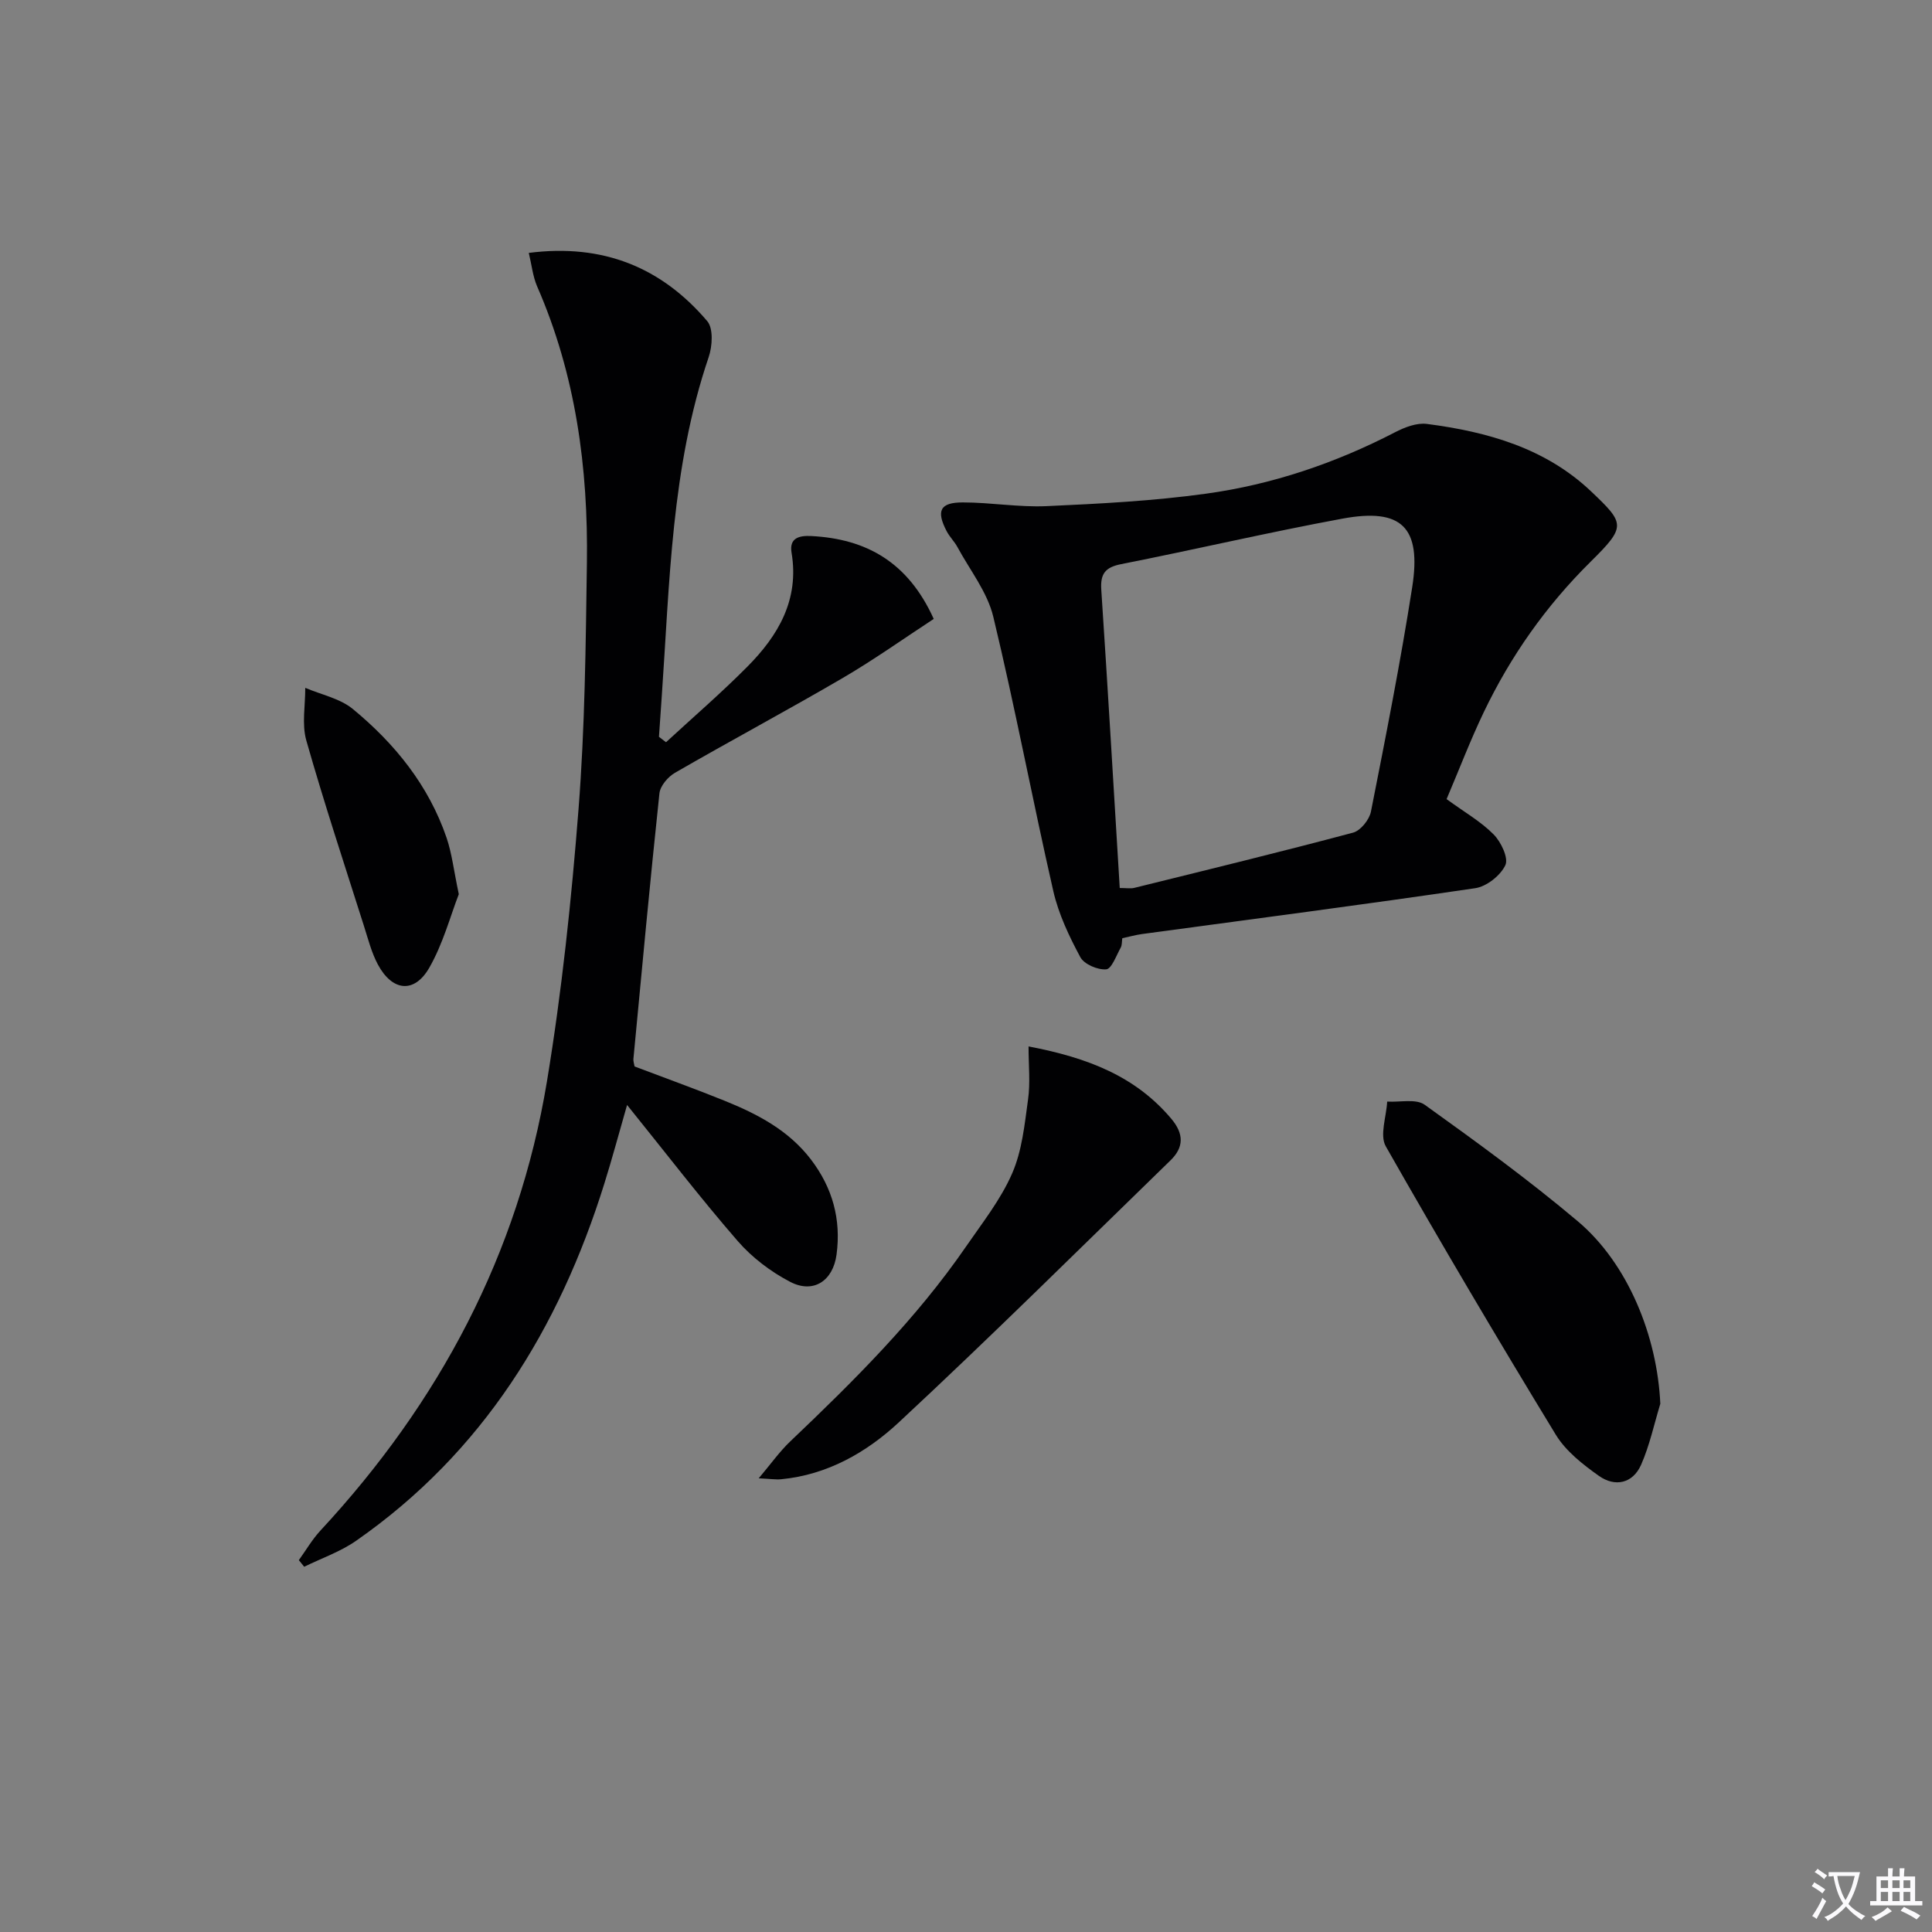 <svg enable-background="new 0 0 400 400" viewBox="0 0 400 400" xmlns="http://www.w3.org/2000/svg"><rect x="0" y="0" width="400" height="400" fill="#808080" stroke="none"/><path d="m377.9 391.2c-.2.3-.4.5-.6.8-.7-.6-1.4-1-2.2-1.5.2-.3.4-.5.5-.8.6.4 1.4.8 2.3 1.5zm-1.8 6.1c-.2-.2-.5-.4-.9-.6.4-.6.8-1.2 1.2-1.9s.7-1.3.9-1.9c.3.3.5.5.8.7-.7 1.3-1.4 2.6-2 3.7zm2.2-9c-.3.3-.5.5-.6.8-.6-.6-1.3-1.1-2-1.5.3-.3.5-.5.6-.7.6.5 1.3.9 2 1.4zm.3.2v-.9h2 4.5c-.3 1.3-.6 2.5-1 3.6s-.9 2.1-1.4 3c.4.5 1 1 1.6 1.4s1.2.8 1.9 1.1c-.3.2-.5.4-.8.8-.4-.3-1-.7-1.6-1.2s-1.2-1.1-1.6-1.6c-.5.6-1.1 1.1-1.7 1.6s-1.4.9-2.1 1.4c-.1-.3-.3-.5-.7-.8.6-.2 1.2-.5 1.9-1s1.4-1.1 2-1.8c-.5-.8-.9-1.6-1.2-2.5s-.6-2-.8-3.2c-.4.1-.7.1-1 .1zm2.5 2.7c.3 1 .7 1.7 1 2.2.3-.5.6-1.1 1-2s.6-1.9.9-3h-3.2-.4c.1.9.3 1.8.7 2.8z" fill="#fbfafc"/><path d="m396.5 388.5v1.5 3.6h1.5v.9c-.4 0-1 0-1.7 0h-7.9c-.5 0-.9 0-1.2 0v-.9h1.3v-3.5c0-.7 0-1.2 0-1.6h2.4c0-.8 0-1.4 0-1.7h1c0 .3-.1.8-.1 1.7h1.5c0-.8 0-1.4 0-1.7h1c0 .3-.1.9-.1 1.7zm-8.2 9.2c-.2-.3-.5-.5-.8-.8.8-.3 1.4-.6 1.9-.9s1-.7 1.4-1.1c.3.3.6.5.9.8-1.6 1-2.8 1.6-3.4 2zm2.6-6.8v-1.6h-1.5v1.6zm0 2.7v-1.9h-1.5v1.9zm2.4-2.7v-1.6h-1.5v1.6zm0 2.7v-1.9h-1.5v1.9zm.2 2 .7-.8c.4.2.9.5 1.6.8s1.3.7 1.8 1c-.3.3-.5.5-.8.8-.4-.3-1.5-1-3.3-1.8zm2-4.7v-1.6h-1.4v1.6zm0 2.7v-1.9h-1.4v1.9z" fill="#fbfafc"/><g fill="#010103"><path d="m109.48 52.36c15.38-1.97 27.49 3.01 36.95 14.13 1.29 1.52 1.06 5.2.29 7.46-7.76 22.85-8.06 46.7-9.72 70.37-.19 2.74-.38 5.49-.57 8.23.49.37.97.75 1.46 1.12 5.63-5.19 11.44-10.2 16.83-15.63 6.42-6.46 10.8-13.89 9.16-23.63-.5-3.01 1.55-3.56 4.07-3.43 11.4.58 20.04 5.38 25.37 17.16-6.19 4.05-12.34 8.43-18.84 12.23-11.49 6.71-23.22 12.98-34.74 19.63-1.44.83-3.04 2.7-3.21 4.24-1.95 18.32-3.65 36.67-5.39 55.01-.04.47.14.96.24 1.55 6.19 2.35 12.43 4.59 18.57 7.07 6.83 2.76 13.29 6.1 17.94 12.18 4.48 5.87 6.28 12.4 5.31 19.68-.72 5.45-4.78 8.18-9.61 5.66-4.01-2.09-7.89-5.03-10.85-8.44-7.72-8.89-14.9-18.25-22.91-28.18-1.74 6.05-3.12 11.22-4.72 16.32-9.38 30.02-25.16 55.64-51.38 73.91-3.25 2.27-7.15 3.61-10.75 5.38-.37-.46-.74-.91-1.11-1.37 1.48-2.05 2.76-4.27 4.46-6.11 24.59-26.5 41-57.25 46.91-93.01 3.08-18.65 5.07-37.53 6.54-56.38 1.32-16.89 1.49-33.89 1.73-50.85.29-19.77-2.31-39.1-10.33-57.43-.87-2.05-1.1-4.38-1.7-6.87z"/><path d="m299.5 165.45c3.73 2.72 7.12 4.65 9.75 7.32 1.53 1.55 3.11 4.88 2.42 6.35-1.01 2.15-3.89 4.43-6.24 4.77-22.98 3.39-46.02 6.38-69.03 9.5-1.3.18-2.57.54-4.04.86-.11.72-.04 1.43-.33 1.95-.92 1.63-1.87 4.39-3 4.49-1.76.15-4.57-1.05-5.36-2.52-2.32-4.32-4.5-8.91-5.59-13.66-4.32-18.9-7.89-37.97-12.43-56.82-1.23-5.11-4.84-9.65-7.42-14.42-.63-1.16-1.62-2.12-2.23-3.28-2.21-4.24-1.39-5.97 3.33-5.97 5.79 0 11.6 1.03 17.36.77 11.03-.5 22.1-1.07 33.01-2.58 13.7-1.89 26.75-6.31 39.1-12.7 2-1.04 4.52-2.02 6.63-1.74 12.52 1.62 24.53 5 33.96 13.94 7.06 6.7 7.35 7.26-.09 14.61-9.25 9.15-16.55 19.53-22.12 31.17-2.78 5.81-5.08 11.85-7.68 17.96zm-67.67 18.4c1.4 0 2.24.16 2.99-.02 15.13-3.74 30.27-7.43 45.32-11.44 1.55-.41 3.37-2.68 3.7-4.36 3.05-15.44 6.11-30.9 8.54-46.44 1.95-12.45-2.18-16.48-14.45-14.21-15.33 2.83-30.52 6.4-45.82 9.42-3.32.66-4.32 2.02-4.1 5.32 1.36 20.52 2.56 41.07 3.82 61.73z"/><path d="m343.75 290.64c-1.29 4.23-2.21 8.62-3.98 12.63-1.72 3.88-5.4 4.66-8.74 2.29-3.33-2.36-6.84-5.11-8.92-8.52-12.02-19.73-23.78-39.62-35.2-59.71-1.3-2.29.13-6.14.29-9.26 2.63.17 5.96-.64 7.77.66 10.78 7.73 21.54 15.56 31.68 24.11 10.45 8.8 16.47 23.86 17.1 37.8z"/><path d="m212.95 216.65c12.38 2.36 22.17 6.22 29.55 14.97 2.65 3.14 2.61 5.93-.16 8.62-18.69 18.17-37.21 36.54-56.3 54.29-6.65 6.18-14.75 10.81-24.28 11.73-1.12.11-2.26-.08-4.68-.19 2.57-3.04 4.34-5.56 6.53-7.64 13.16-12.52 26.03-25.29 36.38-40.32 3.39-4.93 7.2-9.74 9.56-15.16 2.05-4.68 2.58-10.1 3.29-15.26.5-3.47.11-7.05.11-11.04z"/><path d="m94.99 185.13c-1.73 4.45-3.25 10.25-6.13 15.26-3.1 5.37-7.66 4.84-10.63-.71-1.31-2.45-2.01-5.24-2.86-7.91-4.06-12.8-8.28-25.55-11.95-38.46-.96-3.38-.2-7.25-.22-10.9 3.32 1.42 7.19 2.19 9.86 4.39 8.69 7.16 15.68 15.8 19.39 26.63 1.11 3.25 1.49 6.74 2.54 11.7z"/></g></svg>